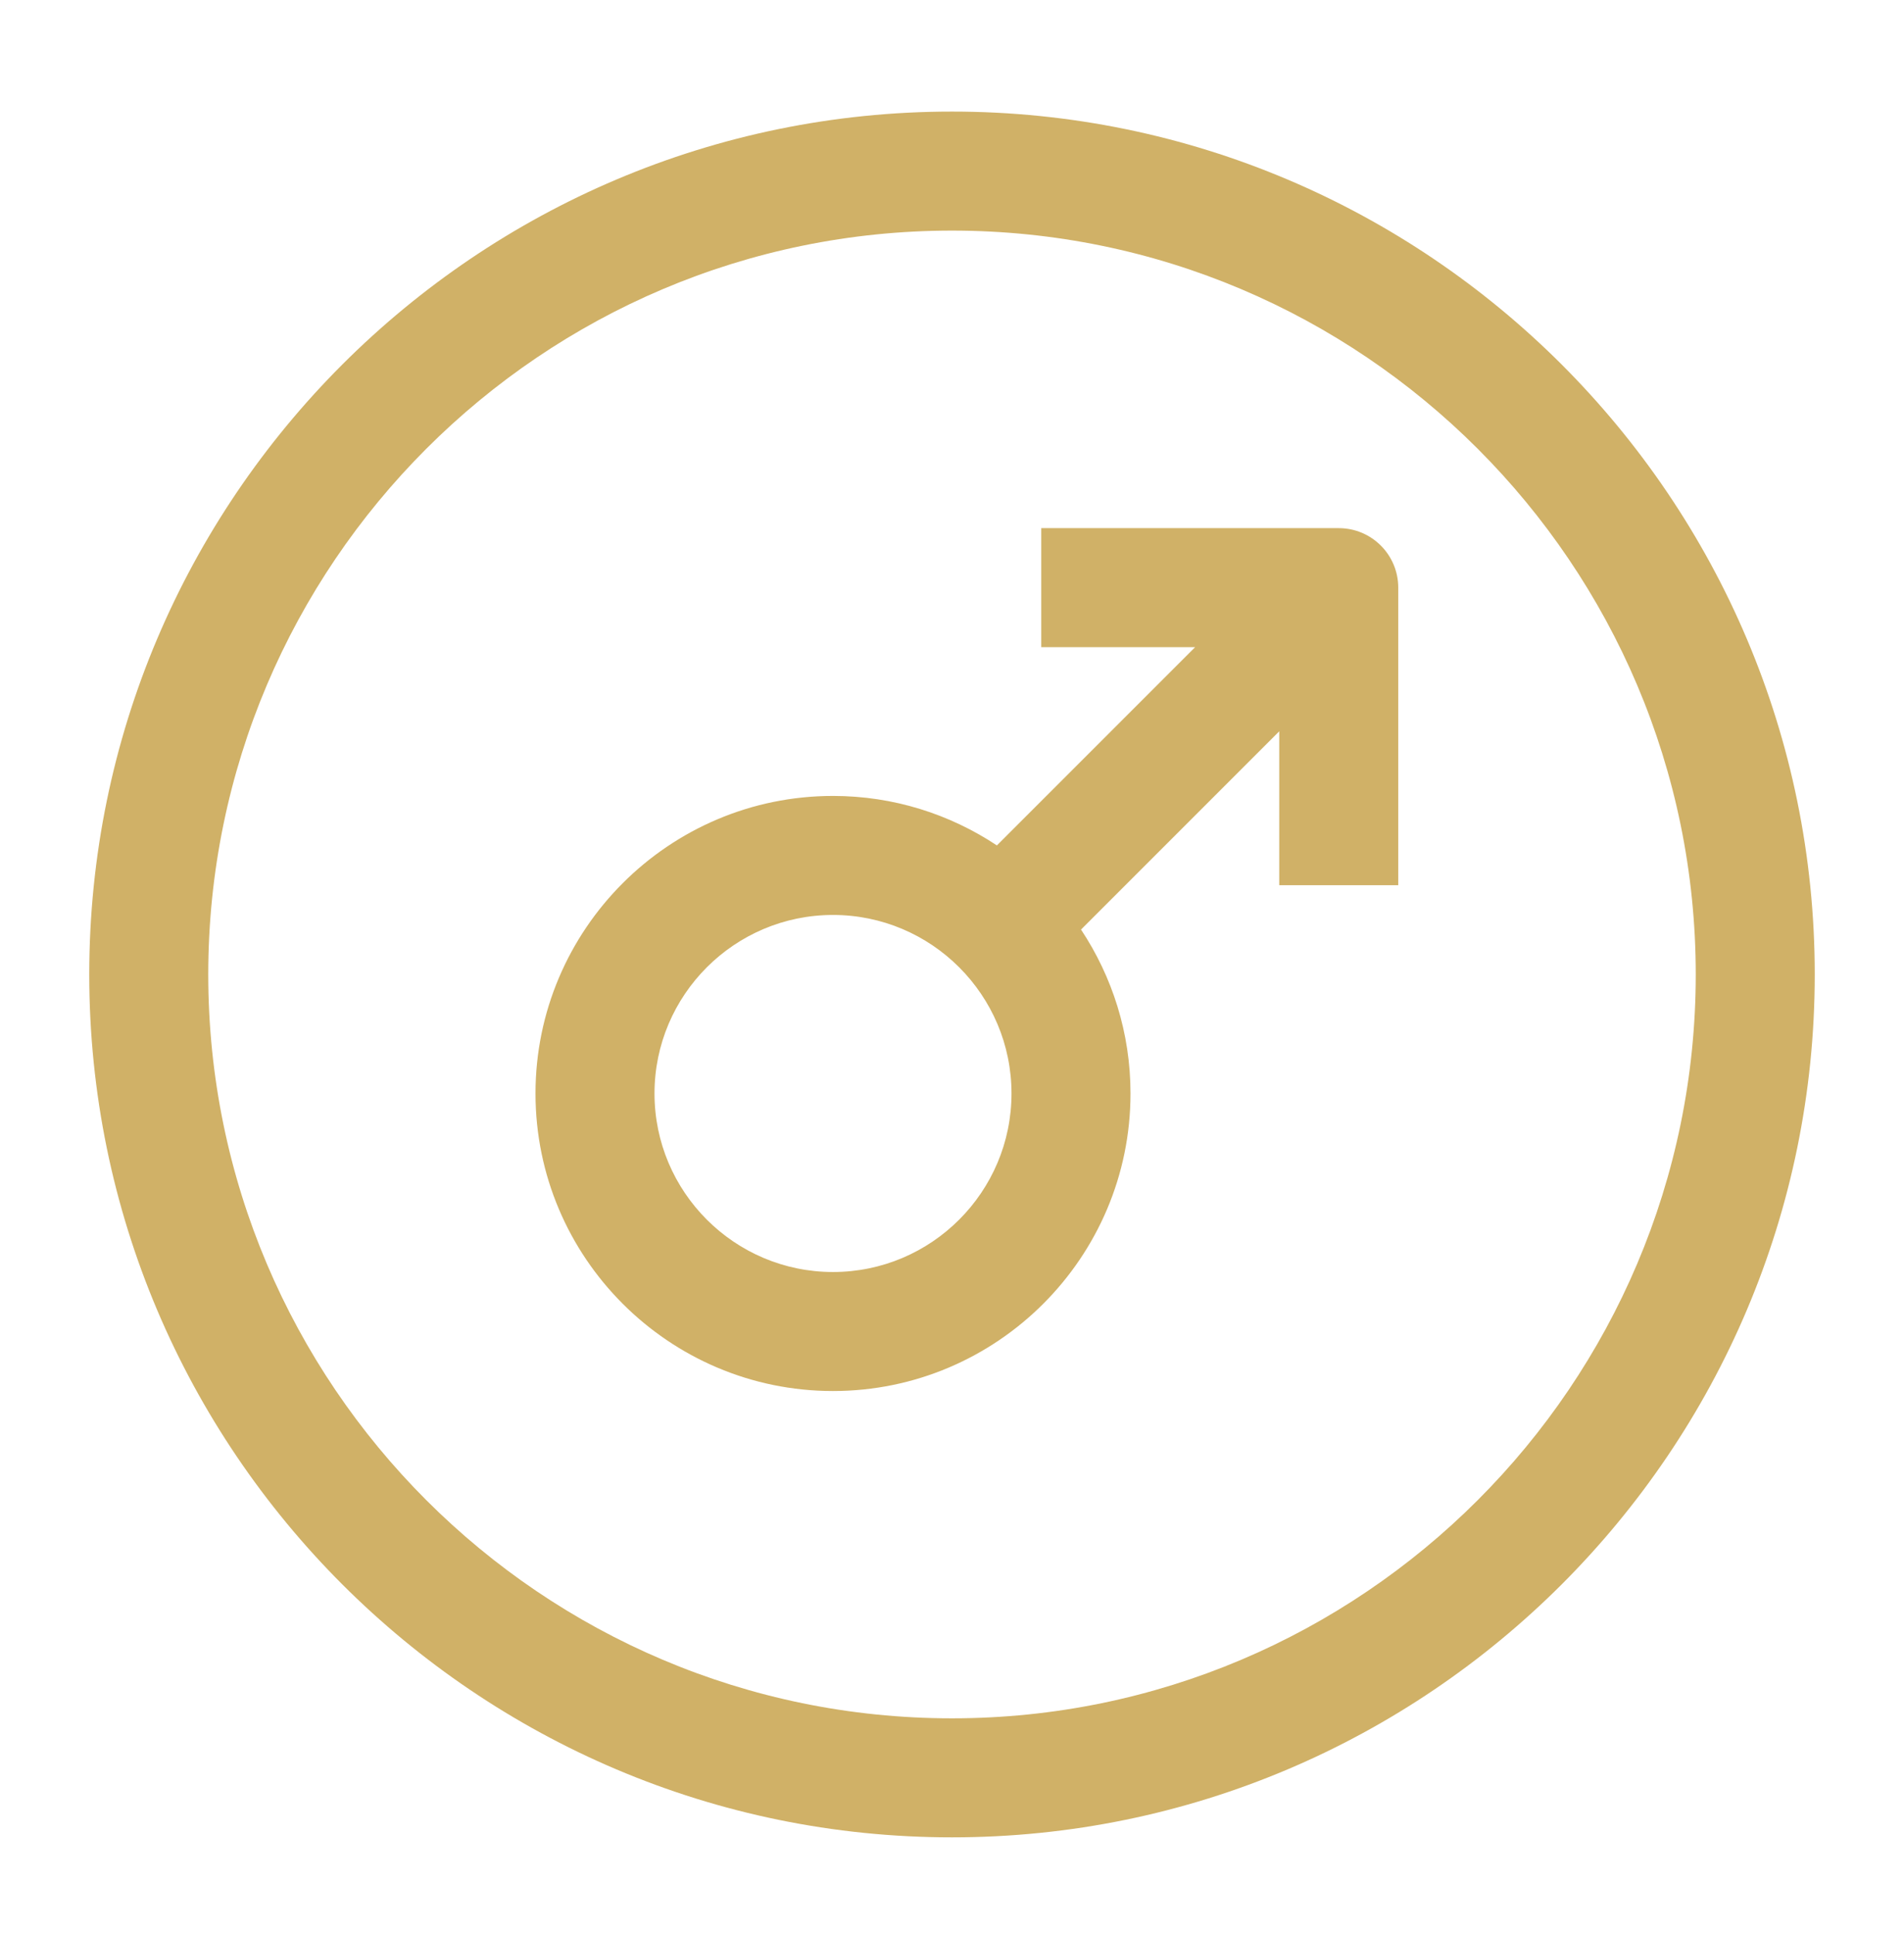 <svg width="64" height="65" viewBox="0 0 64 65" fill="none" xmlns="http://www.w3.org/2000/svg">
<path d="M32 3.75C16.009 3.75 3 16.76 3 32.75C3 48.74 16.009 61.75 32 61.75C47.991 61.75 61 48.74 61 32.75C61 16.76 47.991 3.75 32 3.75ZM32 57.75C18.215 57.75 7 46.535 7 32.75C7 18.965 18.215 7.75 32 7.75C45.785 7.75 57 18.965 57 32.75C57 46.535 45.785 57.75 32 57.75ZM45 17.75H35V21.75H40.172L33.509 28.413C31.928 27.364 30.035 26.75 28 26.75C22.486 26.75 18 31.236 18 36.75C18 42.264 22.486 46.75 28 46.75C33.514 46.75 38 42.264 38 36.75C38 34.715 37.386 32.822 36.337 31.241L43 24.578V29.75H47V19.75C47 18.645 46.105 17.75 45 17.75ZM28 42.75C24.691 42.75 22 40.059 22 36.75C22 33.441 24.691 30.75 28 30.75C31.309 30.75 34 33.441 34 36.75C34 40.059 31.309 42.75 28 42.75Z" fill="#D0B167"/>
</svg>
